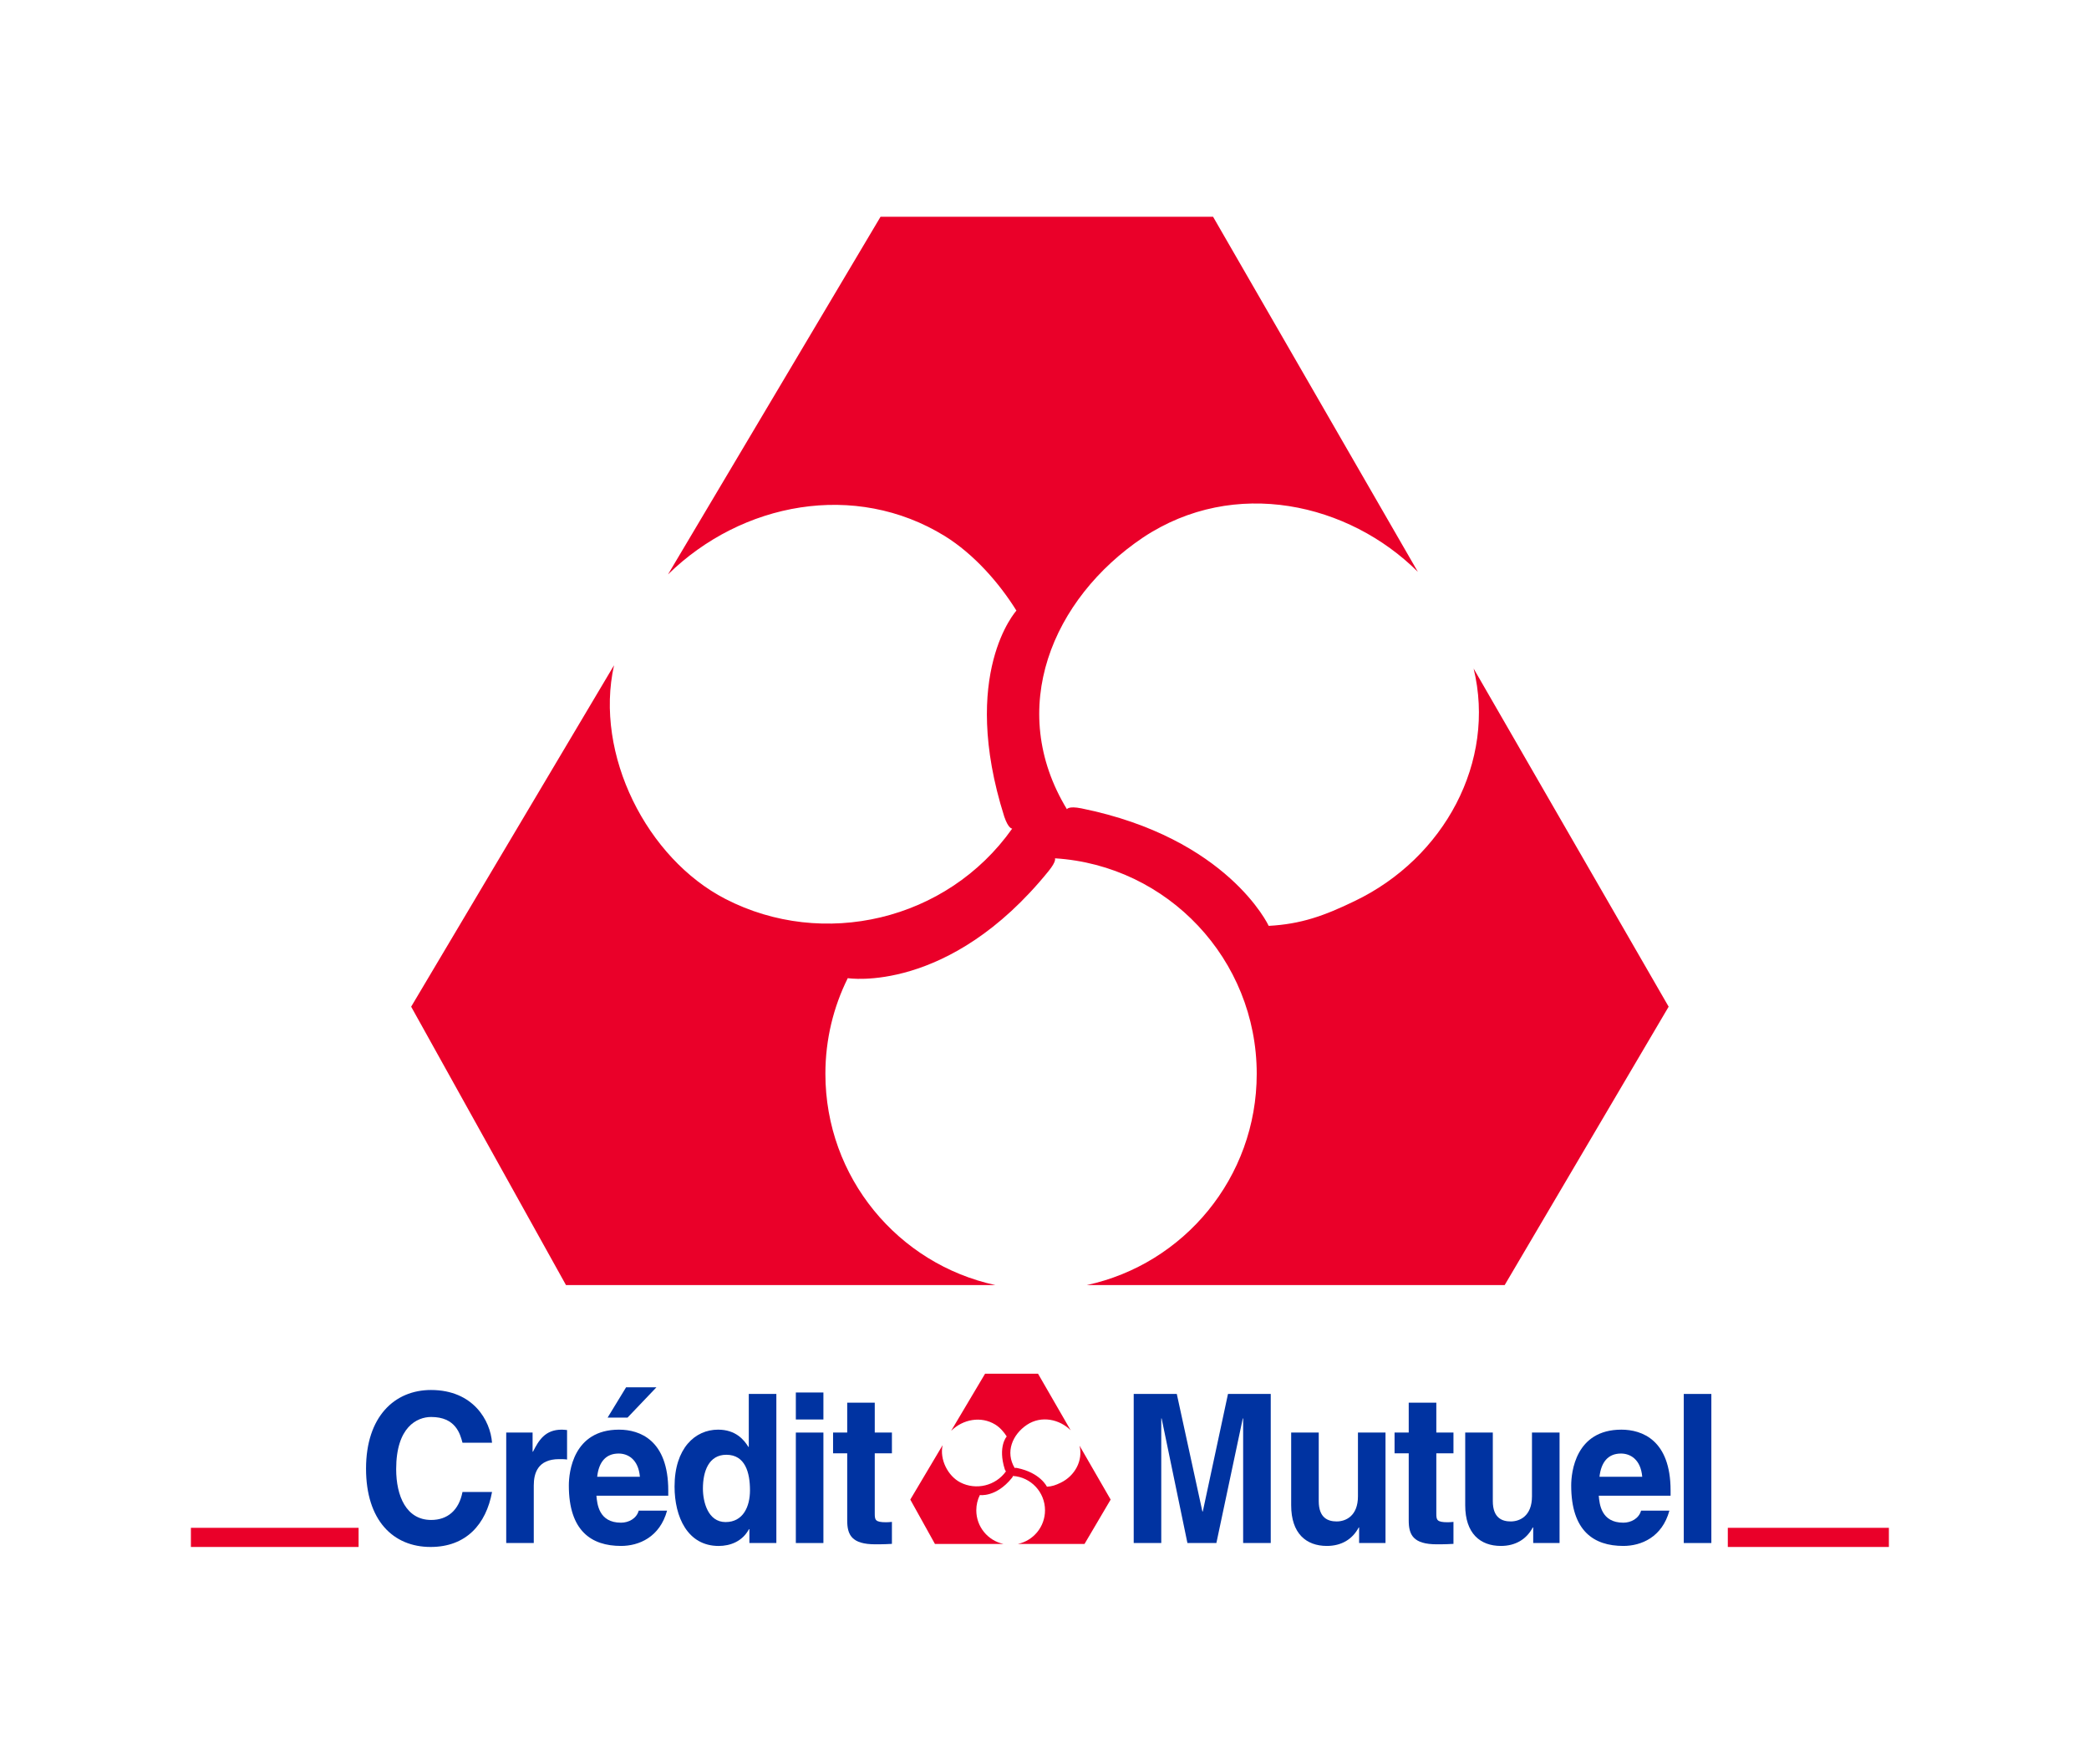 <svg width="122" height="103" viewBox="0 0 122 103" fill="none" xmlns="http://www.w3.org/2000/svg">
<path d="M97.451 58.79L86.061 39.043C87.386 44.472 84.351 50.111 79.118 52.62C77.319 53.492 75.97 53.968 74.094 54.07C74.094 54.07 71.718 48.943 63.154 47.208C62.39 47.055 62.31 47.259 62.31 47.259C58.749 41.404 61.44 34.967 66.753 31.391C72.102 27.834 78.782 29.387 82.805 33.396L70.844 12.658H51.425L39.013 33.545C43.323 29.327 49.939 28.083 55.172 31.302C56.886 32.365 58.359 34.049 59.36 35.66C59.36 35.66 56.008 39.334 58.651 47.693C58.898 48.416 59.114 48.39 59.114 48.39C55.295 53.79 48.06 55.435 42.365 52.498C37.791 50.144 34.693 44.064 35.861 38.85L24.012 58.79L33.055 75.049H58.137C52.458 73.825 48.204 68.771 48.204 62.71C48.204 60.699 48.675 58.803 49.511 57.124C49.511 57.124 55.41 58.068 61.236 50.873C61.716 50.283 61.61 50.125 61.61 50.125C68.192 50.537 73.394 56.022 73.394 62.71C73.394 68.771 69.144 73.826 63.464 75.049H87.874L97.451 58.79H97.451Z" fill="#EA0029"/>
<path d="M64.863 87.575L63.047 84.427C63.259 85.293 62.776 86.192 61.942 86.592C61.655 86.731 61.44 86.807 61.141 86.823C61.141 86.823 60.762 86.006 59.398 85.73C59.276 85.705 59.264 85.738 59.264 85.738C58.696 84.805 59.125 83.779 59.971 83.21C60.824 82.643 61.889 82.89 62.529 83.529L60.623 80.225H57.529L55.546 83.562C56.233 82.884 57.289 82.68 58.127 83.195C58.4 83.364 58.634 83.633 58.794 83.889C58.794 83.889 58.26 84.475 58.681 85.807C58.72 85.922 58.755 85.918 58.755 85.918C58.147 86.778 56.993 87.041 56.086 86.573C55.357 86.198 54.864 85.228 55.05 84.397L53.162 87.575L54.602 90.166H58.604C57.697 89.973 57.017 89.167 57.017 88.2C57.017 87.879 57.091 87.577 57.225 87.31C57.225 87.31 58.164 87.46 59.093 86.314C59.169 86.219 59.152 86.195 59.152 86.195C60.201 86.26 61.03 87.135 61.03 88.2C61.03 89.167 60.35 89.973 59.443 90.166H63.337L64.863 87.575H64.863Z" fill="#EA0029"/>
<path d="M27.01 84.255C26.872 83.734 26.609 82.751 25.182 82.751C24.355 82.751 23.137 83.333 23.137 85.796C23.137 87.361 23.723 88.765 25.182 88.765C26.137 88.765 26.804 88.197 27.01 87.13H28.736C28.391 89.019 27.218 90.342 25.148 90.342C22.952 90.342 21.377 88.78 21.377 85.77C21.377 82.728 23.045 81.175 25.171 81.175C27.644 81.175 28.643 82.968 28.735 84.255H27.01Z" fill="#0033A1"/>
<path d="M29.564 83.661H31.104V84.777H31.127C31.46 84.121 31.829 83.491 32.807 83.491C32.91 83.491 33.014 83.504 33.117 83.515V85.236C32.979 85.213 32.807 85.213 32.656 85.213C31.404 85.213 31.173 86.037 31.173 86.752V90.112H29.564V83.661Z" fill="#0033A1"/>
<path d="M34.876 86.243C34.968 85.395 35.371 84.886 36.13 84.886C36.648 84.886 37.28 85.2 37.371 86.243H34.876ZM38.337 81.017H36.565L35.484 82.789H36.647L38.337 81.017ZM37.302 88.22C37.176 88.683 36.715 88.924 36.268 88.924C34.968 88.924 34.876 87.832 34.831 87.348H39.027V87.044C39.027 84.098 37.361 83.491 36.152 83.491C33.473 83.491 33.221 85.978 33.221 86.752C33.221 89.41 34.543 90.282 36.268 90.282C37.314 90.282 38.532 89.771 38.958 88.22H37.302Z" fill="#0033A1"/>
<path d="M41.051 86.935C41.051 85.916 41.397 84.958 42.419 84.958C43.524 84.958 43.8 86.002 43.8 87.032C43.8 87.99 43.397 88.888 42.374 88.888C41.339 88.888 41.051 87.698 41.051 86.935L41.051 86.935ZM45.34 81.406H43.73V84.499H43.707C43.453 84.087 42.971 83.491 41.936 83.491C40.59 83.491 39.395 84.582 39.395 86.814C39.395 88.586 40.153 90.283 41.97 90.283C42.638 90.283 43.35 90.028 43.742 89.301H43.765V90.112H45.34V81.406L45.34 81.406Z" fill="#0033A1"/>
<path d="M48.088 83.661V90.112H46.478V83.661H48.088ZM48.088 82.897H46.478V81.321H48.088V82.897Z" fill="#0033A1"/>
<path d="M51.087 83.661H52.089V84.874H51.087V88.378C51.087 88.756 51.1 88.899 51.755 88.899C51.859 88.899 51.974 88.888 52.089 88.878V90.161C51.837 90.174 51.582 90.187 51.329 90.187H51.122C49.732 90.187 49.478 89.628 49.478 88.791V84.874H48.652V83.661H49.478V81.916H51.087V83.661Z" fill="#0033A1"/>
<path d="M74.213 90.112H72.601V82.836H72.58L71.038 90.112H69.347L67.84 82.836H67.819V90.112H66.21V81.406H68.726L70.221 88.27H70.245L71.716 81.406H74.213L74.213 90.112Z" fill="#0033A1"/>
<path d="M80.915 90.112H79.374V89.203H79.351C78.984 89.895 78.341 90.282 77.49 90.282C76.282 90.282 75.406 89.555 75.406 87.906V83.661H77.016V87.663C77.016 88.659 77.568 88.851 78.065 88.851C78.591 88.851 79.306 88.535 79.306 87.385V83.66H80.915V90.112Z" fill="#0033A1"/>
<path d="M83.883 83.661H84.884V84.874H83.883V88.378C83.883 88.756 83.896 88.899 84.552 88.899C84.651 88.899 84.767 88.888 84.884 88.878V90.161C84.627 90.174 84.377 90.187 84.124 90.187H83.915C82.526 90.187 82.271 89.628 82.271 88.791V84.874H81.444V83.661H82.271V81.916H83.883V83.661Z" fill="#0033A1"/>
<path d="M91.08 90.112H89.541V89.203H89.516C89.149 89.895 88.504 90.282 87.654 90.282C86.447 90.282 85.57 89.555 85.57 87.906V83.661H87.182V87.663C87.182 88.659 87.734 88.851 88.229 88.851C88.758 88.851 89.469 88.535 89.469 87.385V83.66H91.08V90.112Z" fill="#0033A1"/>
<path d="M93.412 86.243C93.506 85.395 93.909 84.886 94.668 84.886C95.186 84.886 95.817 85.2 95.909 86.243H93.412ZM95.841 88.22C95.714 88.683 95.252 88.924 94.804 88.924C93.506 88.924 93.412 87.832 93.369 87.348H97.564V87.044C97.564 84.098 95.898 83.491 94.69 83.491C92.011 83.491 91.76 85.978 91.76 86.752C91.76 89.41 93.079 90.282 94.804 90.282C95.852 90.282 97.072 89.771 97.495 88.22H95.841Z" fill="#0033A1"/>
<path d="M99.945 90.112H98.334V81.406H99.945V90.112Z" fill="#0033A1"/>
<path d="M20.942 89.224H11.149V90.342H20.942V89.224Z" fill="#EA0029"/>
<path d="M110.313 89.224H100.906V90.342H110.313V89.224Z" fill="#EA0029"/>
</svg>
